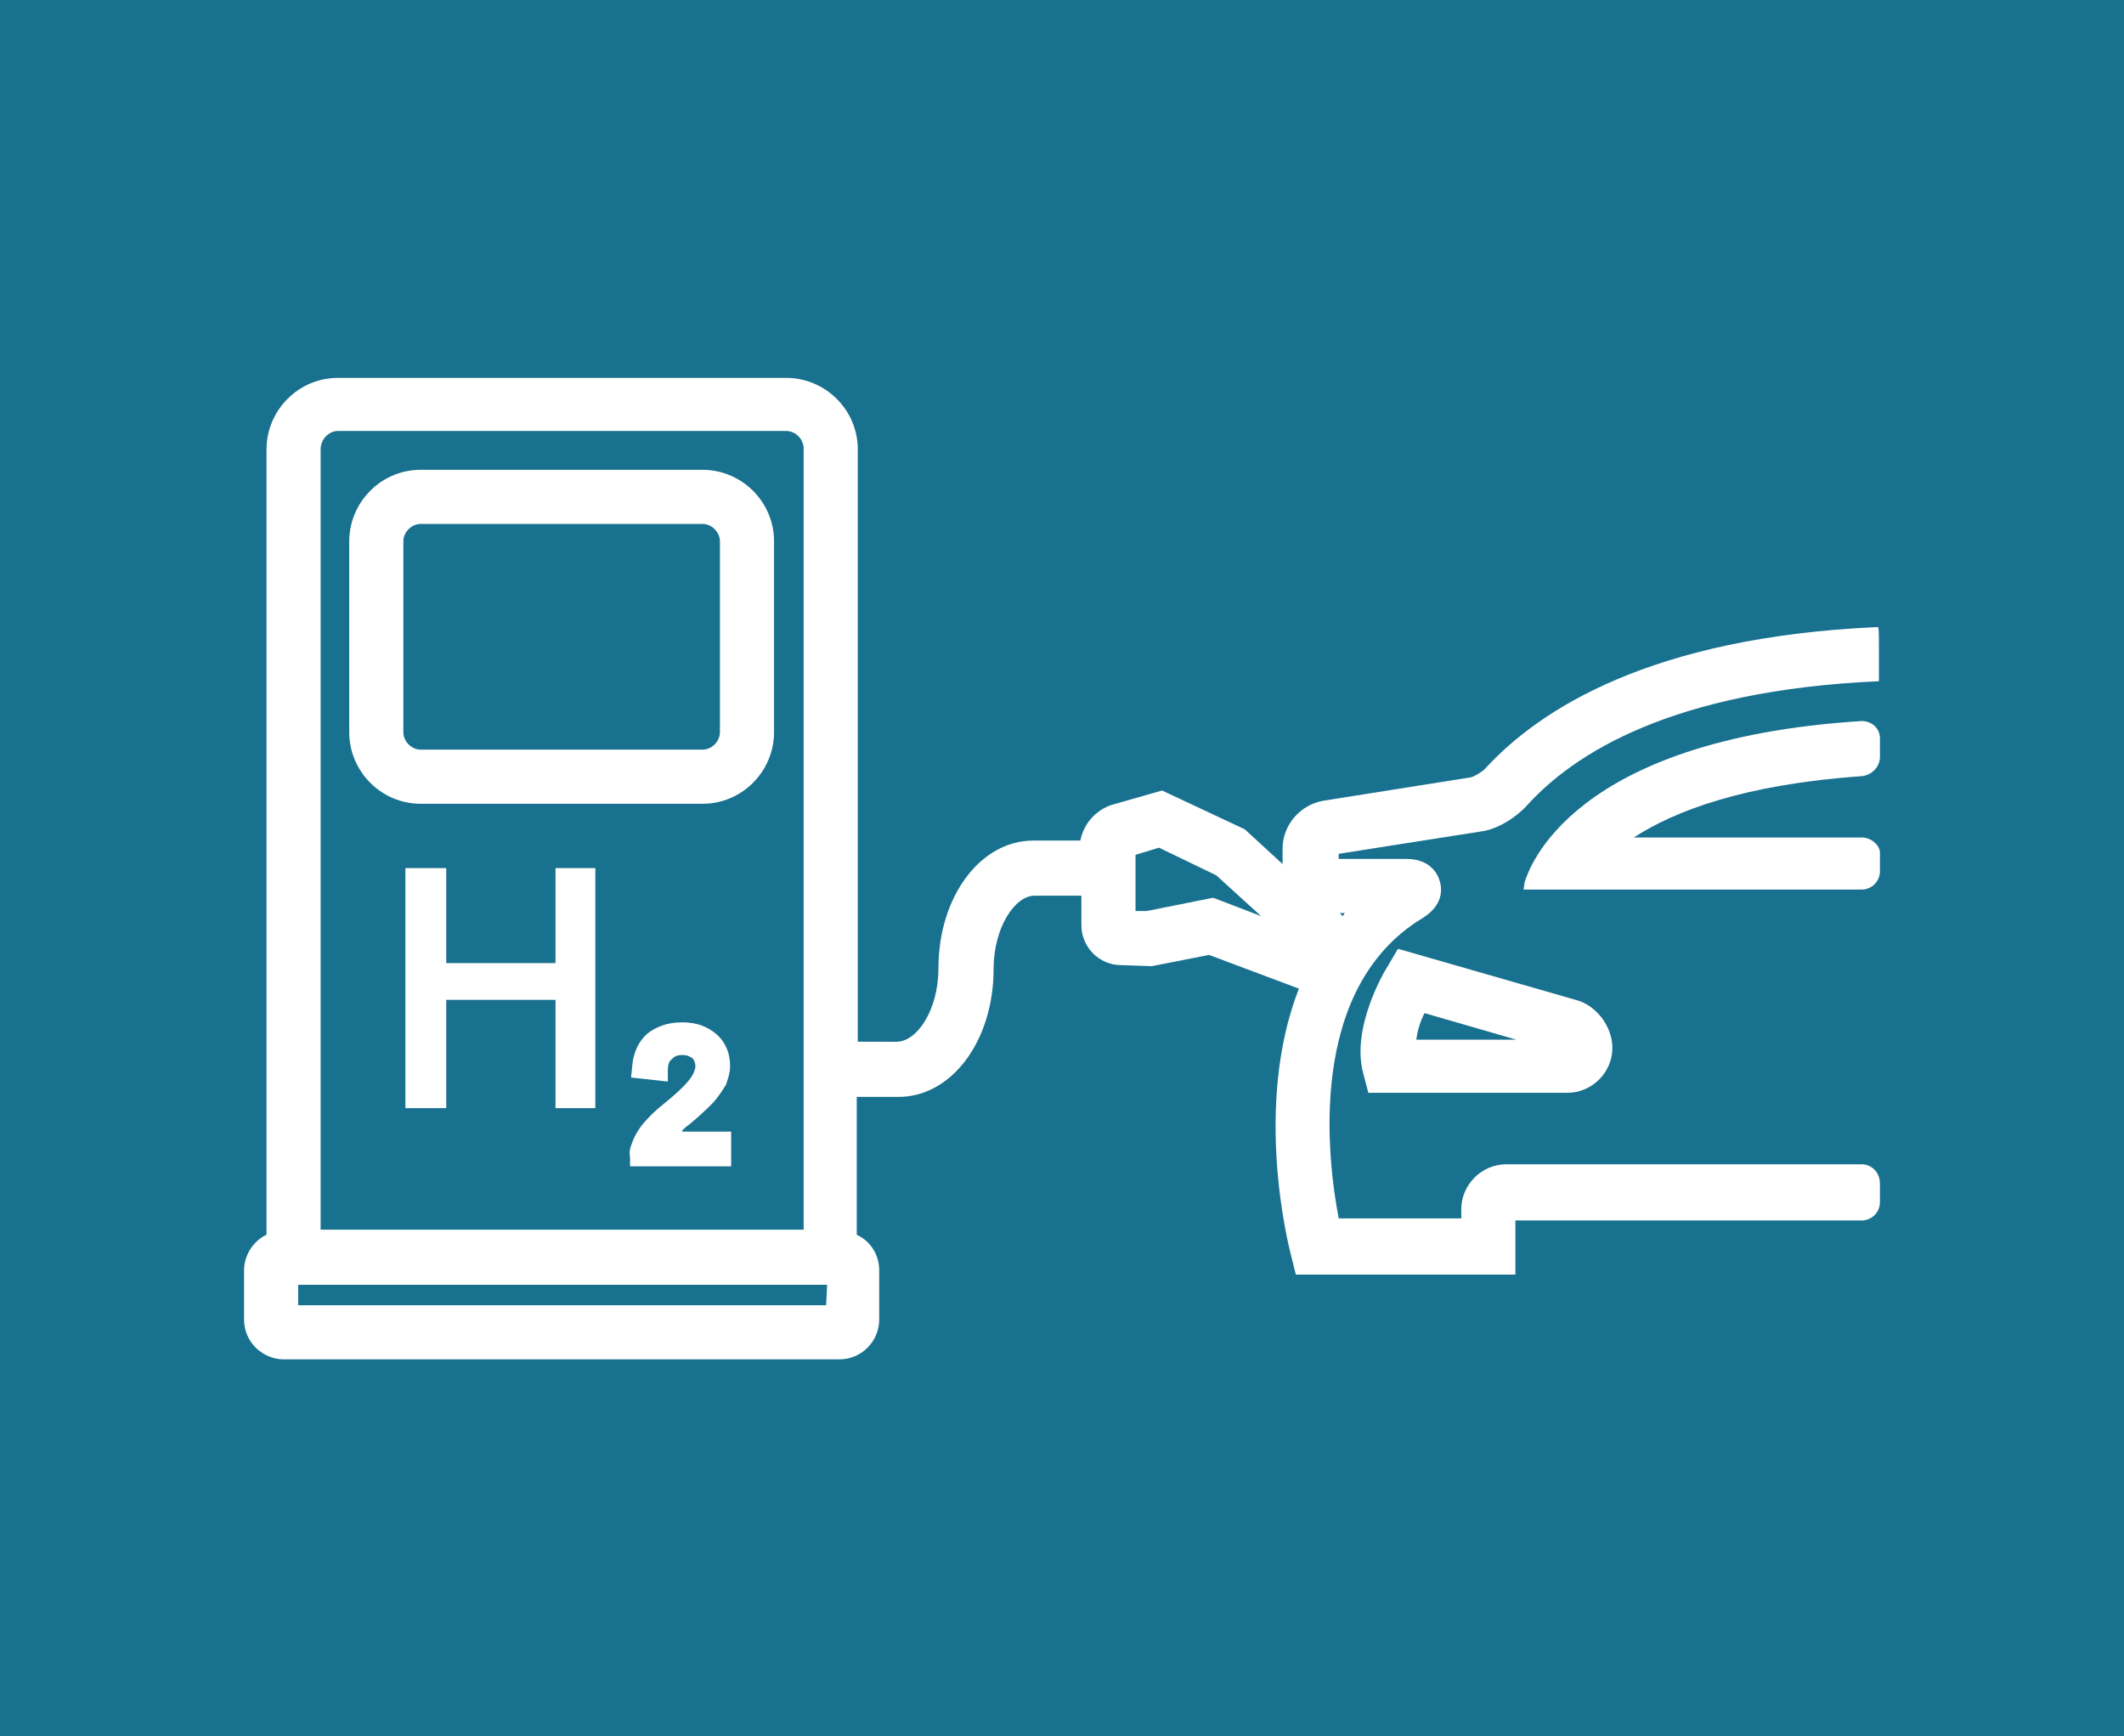 <?xml version="1.0" encoding="utf-8"?>
<!-- Generator: Adobe Illustrator 21.0.0, SVG Export Plug-In . SVG Version: 6.00 Build 0)  -->
<svg version="1.1" id="Layer_1" xmlns="http://www.w3.org/2000/svg" xmlns:xlink="http://www.w3.org/1999/xlink" x="0px" y="0px"
	 viewBox="0 0 208 170" style="enable-background:new 0 0 208 170;" xml:space="preserve">
<style type="text/css">
	.st0{fill:#18718F;}
	.st1{fill:#FFFFFF;}
</style>
<rect class="st0" width="208" height="170"/>
<path class="st1" d="M41.2,78.7h27.6c3.9,0,7-3.2,7-7V53c0-3.9-3.2-7-7-7H41.2c-3.9,0-7,3.2-7,7v18.7C34.2,75.5,37.3,78.7,41.2,78.7
	z M39.5,53c0-0.9,0.8-1.7,1.7-1.7h27.6c0.9,0,1.7,0.8,1.7,1.7v18.7c0,0.9-0.8,1.7-1.7,1.7H41.2c-0.9,0-1.7-0.8-1.7-1.7V53z"/>
<path class="st1" d="M182.3,114h-34.8c-2.4,0-4.4,2-4.4,4.4v0.9h-12c-1.1-5.7-3.2-22.5,8.2-29.4c2.1-1.3,1.9-2.9,1.7-3.6
	s-0.9-2.2-3.3-2.2h-6.6v-0.5l14-2.2c1.5-0.2,3.3-1.3,4.4-2.5c4.6-5.1,14.2-11.3,34.5-12.2c0,0,0-2,0-3.5c0-1,0-1.8-0.1-1.8h-0.1
	c-22.2,1-33.1,8.1-38.4,13.9c-0.3,0.3-1,0.7-1.3,0.8l-14.5,2.3c-2.3,0.4-4,2.4-4,4.7v1.5l-3.7-3.4l-8.1-3.8l-4.9,1.4
	c-1.6,0.5-2.8,1.9-3.1,3.5h-4.6c-5.2,0-9.3,5.5-9.3,12.5c0,4.1-2.1,7.2-4.1,7.2H84V44c0-3.9-3.2-7-7-7H33.1c-3.9,0-7,3.2-7,7v76.9
	c-1.3,0.6-2.2,2-2.2,3.5v4.8c0,2.2,1.8,3.9,3.9,3.9h54.4c2.2,0,3.9-1.8,3.9-3.9v-4.8c0-1.6-0.9-2.9-2.2-3.5v-13.5H88
	c5.2,0,9.3-5.5,9.3-12.5c0-4.1,2.1-7.2,4-7.2h4.6v2.9c0,2.1,1.7,3.9,3.9,3.9l3,0.1l5.6-1.1l8.8,3.3c-4.5,11.5-1,25.2-0.8,26l0.5,2
	h21.5v-5.3h33.9c1,0,1.8-0.8,1.8-1.8v-1.8C184.1,114.8,183.3,114,182.3,114z M33.1,42.2H77c0.9,0,1.7,0.8,1.7,1.7v76.5H31.4V44
	C31.4,43,32.2,42.2,33.1,42.2z M80.9,127.8H29.2v-2h2.2h47.4H81L80.9,127.8L80.9,127.8z M118.8,87.9l-6.5,1.3h-1.1v-5.5l2.3-0.7
	l5.6,2.7l4.4,4L118.8,87.9z M131.2,89.4h0.5c-0.1,0.1-0.1,0.2-0.2,0.3L131.2,89.4z"/>
<path class="st1" d="M182.3,82H160c4-2.6,10.8-5.2,22.3-6c1-0.1,1.8-0.9,1.8-1.9c0-0.6,0-1.2,0-1.8c0-1-0.8-1.7-1.8-1.7
	c-28.5,1.8-32.6,14.5-33,15.8l-0.1,0.7h33.1c1,0,1.8-0.8,1.8-1.8v-1.8C184.1,82.8,183.3,82,182.3,82z"/>
<path class="st1" d="M135.9,94.6c-0.4,0.6-3.6,6.1-2.4,10.5l0.5,1.9h19.5c2.4,0,4.4-2,4.4-4.4c0-2.1-1.6-4.2-3.6-4.7l-17.4-5
	L135.9,94.6z M139.5,99.2l9,2.6h-9.8C138.8,100.9,139.1,100,139.5,99.2z"/>
<g>
	<polygon class="st1" points="54.4,94.3 43.7,94.3 43.7,85 39.7,85 39.7,108.5 43.7,108.5 43.7,97.9 54.4,97.9 54.4,108.5 
		58.3,108.5 58.3,85 54.4,85 	"/>
	<path class="st1" d="M66.8,110.7c0.2-0.2,0.4-0.4,0.7-0.6c1.1-0.9,1.9-1.7,2.4-2.2c0.5-0.6,0.9-1.2,1.2-1.7
		c0.2-0.6,0.4-1.2,0.4-1.8c0-1.2-0.4-2.3-1.3-3.1c-0.9-0.8-2-1.2-3.4-1.2s-2.5,0.4-3.4,1.1c-0.9,0.8-1.4,1.9-1.5,3.3l-0.1,1l3.6,0.4
		v-1.1c0-0.5,0.1-0.9,0.4-1.1c0.2-0.2,0.4-0.4,1-0.4s0.8,0.2,1,0.3c0.2,0.2,0.3,0.5,0.3,0.8s-0.2,0.8-0.5,1.2
		c-0.3,0.4-0.9,1.1-2.5,2.4c-0.9,0.7-1.6,1.4-2.1,2s-0.9,1.3-1.1,1.9c-0.2,0.5-0.3,0.9-0.2,1.4v0.9h9.9v-3.4h-4.8V110.7z"/>
</g>
</svg>
